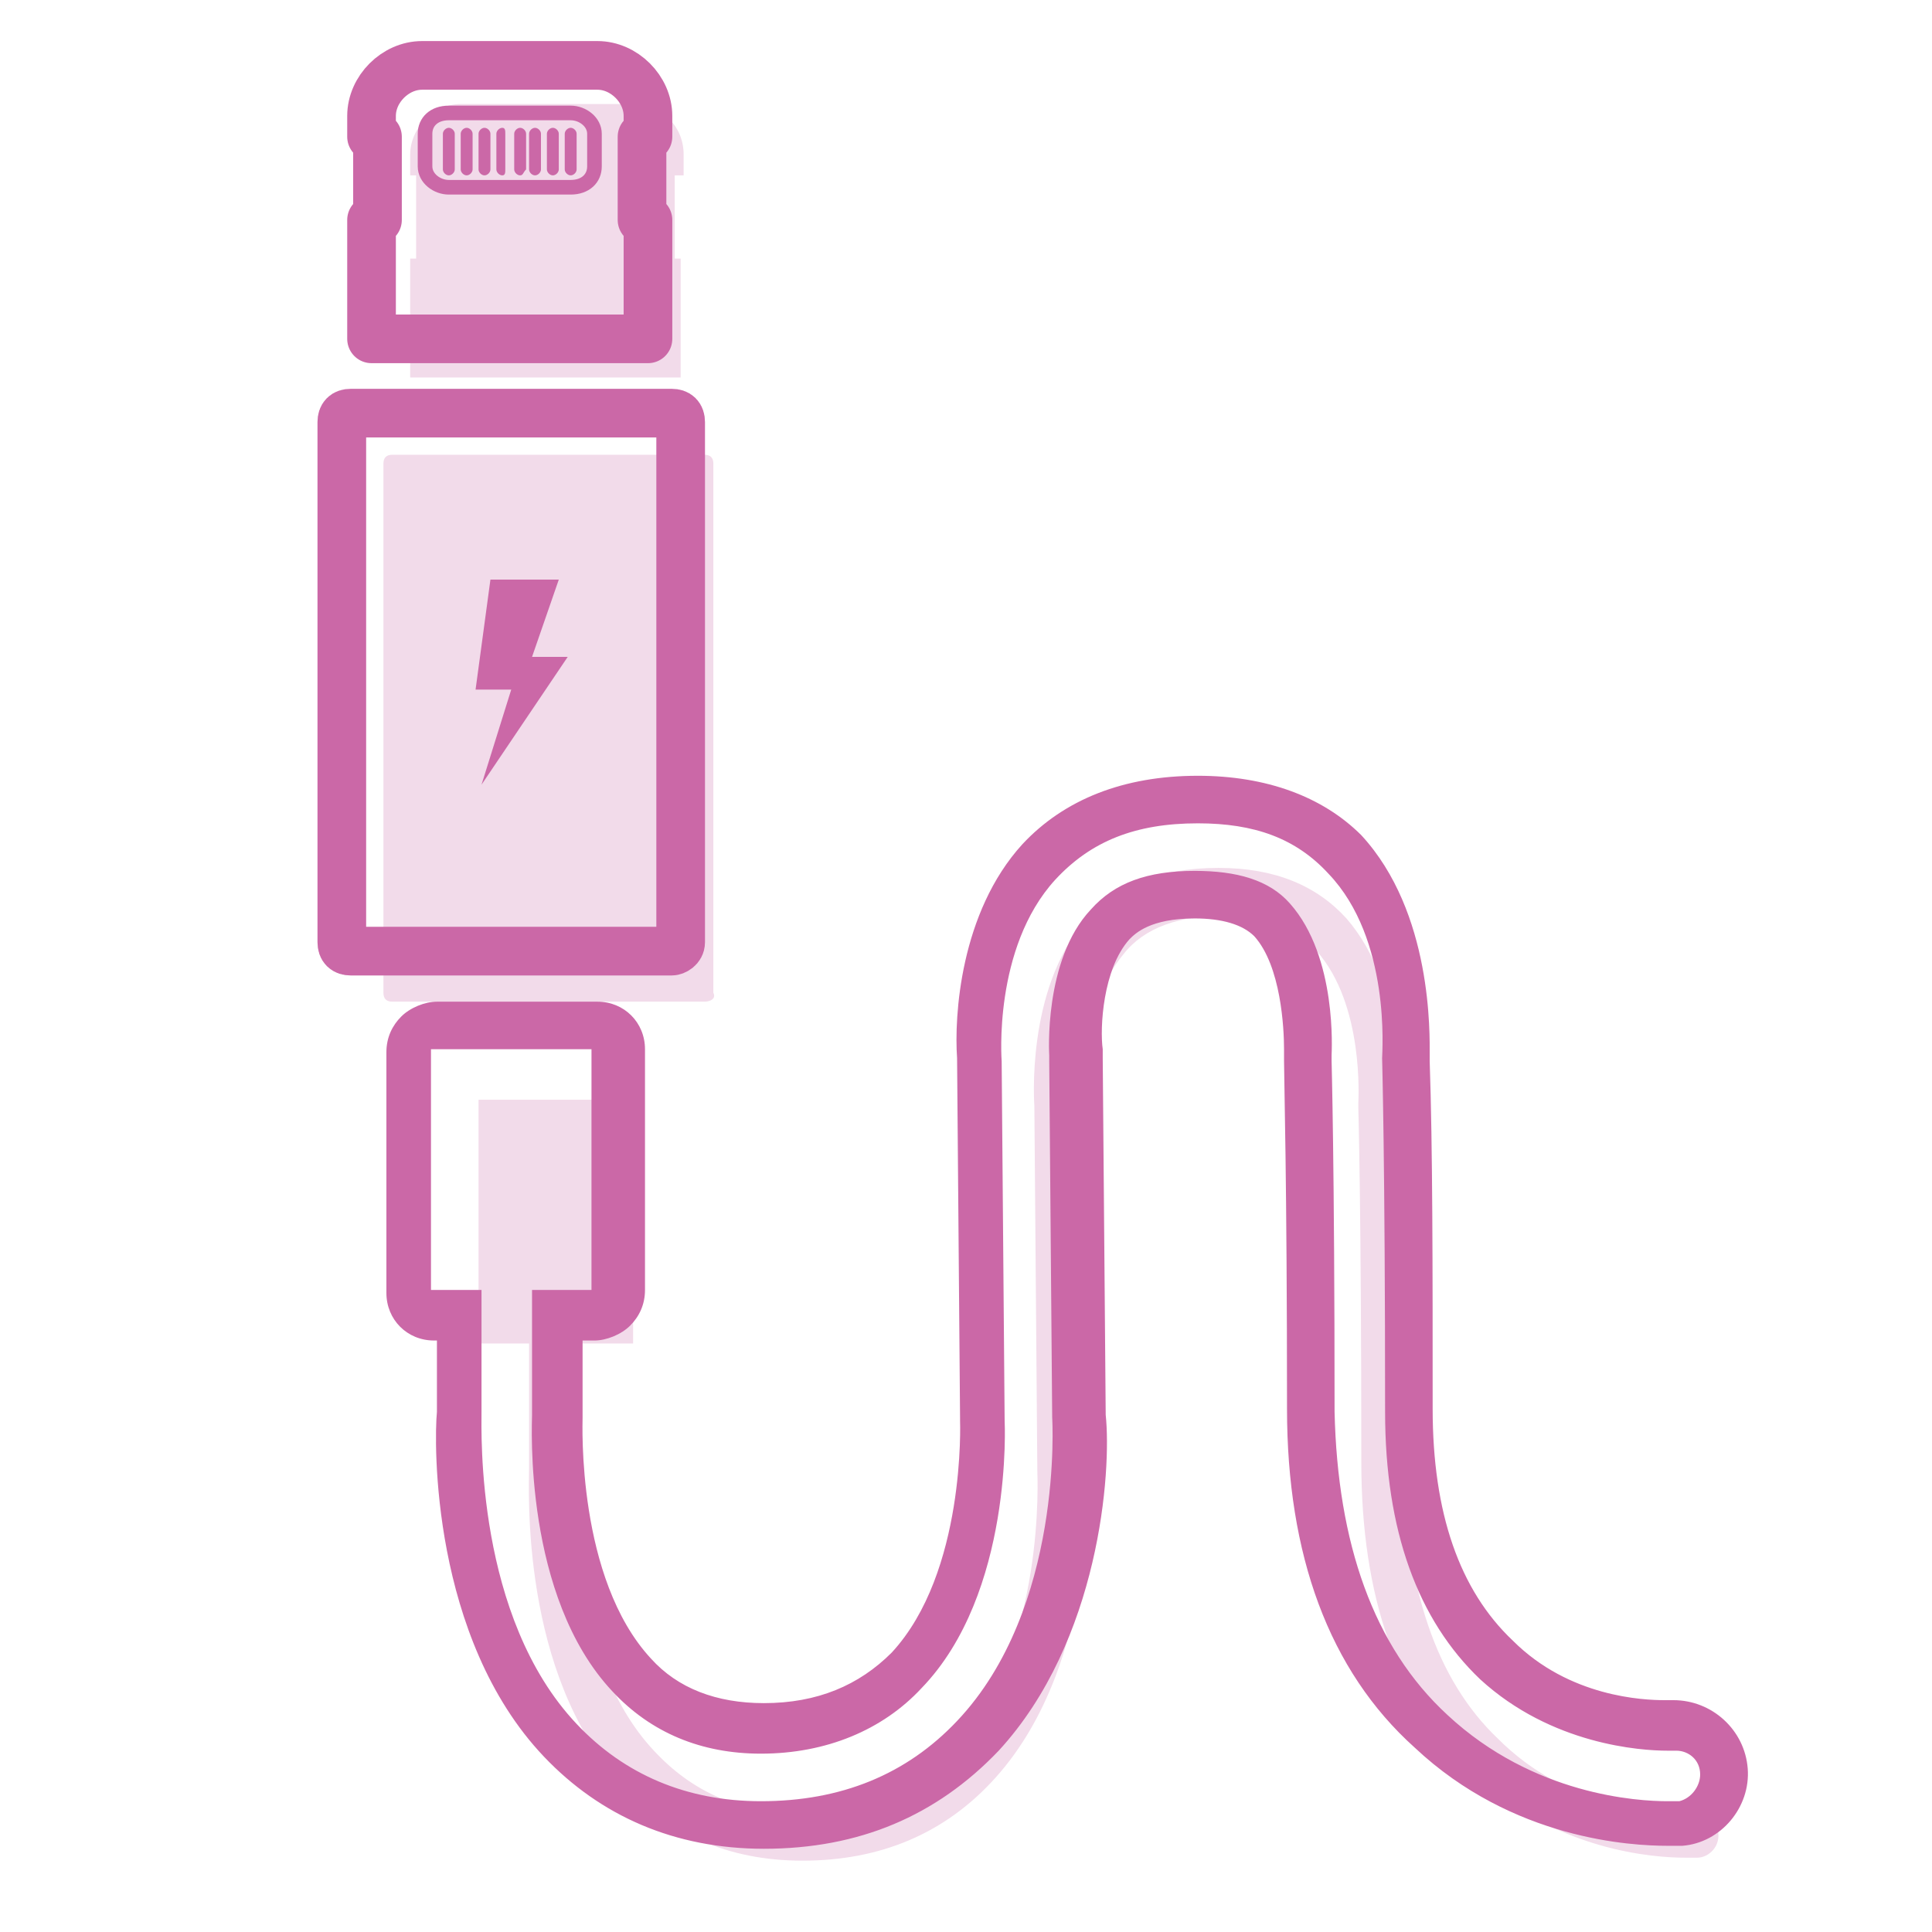 <?xml version="1.0" encoding="utf-8"?>
<!-- Generator: Adobe Illustrator 23.1.0, SVG Export Plug-In . SVG Version: 6.00 Build 0)  -->
<svg version="1.1" id="Layer_1" xmlns="http://www.w3.org/2000/svg" xmlns:xlink="http://www.w3.org/1999/xlink" x="0px" y="0px"
	 width="65px" height="65px" viewBox="0 0 65 65" style="enable-background:new 0 0 65 65;" xml:space="preserve">
<style type="text/css">
	.st0{fill:#F2DBEA;}
	.st1{fill:none;stroke:#CB68A7;stroke-width:1.637;stroke-linejoin:round;stroke-miterlimit:10;}
	.st2{fill:none;stroke:#CB68A7;stroke-width:0.492;stroke-miterlimit:10;}
	.st3{fill:#CB68A7;}
</style>
<g>
	<g>
		<path class="st0" d="M23,5.9l0-0.7c0-1-0.8-1.7-1.7-1.7l-5.8,0c-0.9,0-1.7,0.8-1.7,1.7l0,0.7l0.2,0l0,2.8l-0.2,0l0,4l9.1,0l0-4
			l-0.2,0l0-2.8L23,5.9z"/>
		<path class="st0" d="M21.2,7c0,0.4-0.3,0.8-0.7,0.8l-4,0c-0.4,0-0.7-0.3-0.7-0.8l0-1.2c0-0.4,0.3-0.8,0.7-0.8l4,0
			c0.4,0,0.7,0.3,0.7,0.8L21.2,7z"/>
		<path class="st0" d="M16.5,7.2L16.5,7.2c-0.1,0-0.2-0.1-0.2-0.2l0-1.2c0-0.1,0.1-0.2,0.2-0.2l0,0c0.1,0,0.2,0.1,0.2,0.2l0,1.2
			C16.7,7.1,16.6,7.2,16.5,7.2z"/>
		<path class="st0" d="M17.1,7.2L17.1,7.2c-0.1,0-0.2-0.1-0.2-0.2l0-1.2c0-0.1,0.1-0.2,0.2-0.2l0,0c0.1,0,0.2,0.1,0.2,0.2l0,1.2
			C17.2,7.1,17.2,7.2,17.1,7.2z"/>
		<path class="st0" d="M17.6,7.2L17.6,7.2c-0.1,0-0.2-0.1-0.2-0.2l0-1.2c0-0.1,0.1-0.2,0.2-0.2l0,0c0.1,0,0.2,0.1,0.2,0.2l0,1.2
			C17.8,7.1,17.7,7.2,17.6,7.2z"/>
		<path class="st0" d="M18.2,7.2L18.2,7.2c-0.1,0-0.2-0.1-0.2-0.2l0-1.2c0-0.1,0.1-0.2,0.2-0.2l0,0c0.1,0,0.2,0.1,0.2,0.2l0,1.2
			C18.4,7.1,18.3,7.2,18.2,7.2z"/>
		<path class="st0" d="M18.8,7.2L18.8,7.2c-0.1,0-0.2-0.1-0.2-0.2l0-1.2c0-0.1,0.1-0.2,0.2-0.2l0,0c0.1,0,0.2,0.1,0.2,0.2l0,1.2
			C18.9,7.1,18.9,7.2,18.8,7.2z"/>
		<path class="st0" d="M19.3,7.2L19.3,7.2c-0.1,0-0.2-0.1-0.2-0.2l0-1.2c0-0.1,0.1-0.2,0.2-0.2l0,0c0.1,0,0.2,0.1,0.2,0.2l0,1.2
			C19.5,7.1,19.4,7.2,19.3,7.2z"/>
		<path class="st0" d="M19.9,7.2L19.9,7.2c-0.1,0-0.2-0.1-0.2-0.2l0-1.2c0-0.1,0.1-0.2,0.2-0.2l0,0c0.1,0,0.2,0.1,0.2,0.2l0,1.2
			C20.1,7.1,20,7.2,19.9,7.2z"/>
		<path class="st0" d="M20.5,7.2L20.5,7.2c-0.1,0-0.2-0.1-0.2-0.2l0-1.2c0-0.1,0.1-0.2,0.2-0.2l0,0c0.1,0,0.2,0.1,0.2,0.2l0,1.2
			C20.6,7.1,20.6,7.2,20.5,7.2z"/>
		<path class="st0" d="M23.7,33.7l-10.5,0c-0.2,0-0.3-0.1-0.3-0.3l0-17.8c0-0.2,0.1-0.3,0.3-0.3l10.5,0c0.2,0,0.3,0.1,0.3,0.3
			l0,17.8C24.1,33.6,23.9,33.7,23.7,33.7z"/>
		<path class="st0" d="M56.7,61c0,0-0.1,0-0.2,0c-0.9,0-3.8-0.2-6.1-2.5c-2.1-2-3.1-5.1-3.2-9.2c0-8.7-0.1-12-0.1-12.1
			c0-0.2,0.2-4-1.8-6.3c-1-1.1-2.4-1.7-4.3-1.7c0,0,0,0,0,0c-2,0-3.5,0.6-4.5,1.8c-2,2.3-1.7,6.2-1.7,6.2l0.1,12.3
			c0,0.1,0.3,5.9-2.7,9.2c-1.3,1.5-3.1,2.3-5.3,2.3c0,0,0,0,0,0c-2,0-3.6-0.7-4.9-2.1c-3-3.2-2.7-9.2-2.6-9.5l0-4.2c0,0,0,0,0,0l1,0
			l0.9,0l0-8.2l-5.2,0l0,8.2l1.2,0l0.5,0c0,0,0,0,0,0l0,4.2c0,0.7-0.3,6.9,3.1,10.6c1.6,1.7,3.6,2.6,6.1,2.6c0,0,0,0,0,0
			c2.6,0,4.8-0.9,6.5-2.8c3.5-3.9,3.1-10.4,3.1-10.4l-0.1-12.1l0-0.2c0,0-0.2-3.2,1.3-5c0.7-0.9,1.9-1.3,3.4-1.3
			c1.3,0,2.4,0.4,3.1,1.2c1.6,1.8,1.4,5,1.4,5.1c0,0,0,0.2,0,0.2c0,0,0.1,3.4,0.1,11.9c0,4.5,1.2,8,3.7,10.4
			c2.8,2.7,6.2,2.9,7.2,2.9c0.2,0,0.3,0,0.4,0c0.4,0,0.8-0.4,0.7-0.9C57.5,61.3,57.1,61,56.7,61z"/>
		<polygon class="st0" points="17.9,21 17.3,24.8 18.5,24.8 17.6,28.1 20.3,23.7 19.2,23.7 20.1,21 		"/>
	</g>
	<path class="st1" d="M21.8,4.6l0-0.7c0-0.9-0.8-1.7-1.7-1.7l-5.9,0c-0.9,0-1.7,0.8-1.7,1.7l0,0.7l0.2,0l0,2.8l-0.2,0l0,4l9.3,0l0-4
		l-0.2,0l0-2.8L21.8,4.6z"/>
	<path class="st2" d="M20,5.6c0,0.4-0.3,0.7-0.8,0.7l-4.1,0c-0.4,0-0.8-0.3-0.8-0.7l0-1.1c0-0.4,0.3-0.7,0.8-0.7l4.1,0
		c0.4,0,0.8,0.3,0.8,0.7L20,5.6z"/>
	<path class="st3" d="M15.1,5.9L15.1,5.9c-0.1,0-0.2-0.1-0.2-0.2l0-1.2c0-0.1,0.1-0.2,0.2-0.2l0,0c0.1,0,0.2,0.1,0.2,0.2l0,1.2
		C15.3,5.8,15.2,5.9,15.1,5.9z"/>
	<path class="st3" d="M15.7,5.9L15.7,5.9c-0.1,0-0.2-0.1-0.2-0.2l0-1.2c0-0.1,0.1-0.2,0.2-0.2l0,0c0.1,0,0.2,0.1,0.2,0.2l0,1.2
		C15.9,5.8,15.8,5.9,15.7,5.9z"/>
	<path class="st3" d="M16.3,5.9L16.3,5.9c-0.1,0-0.2-0.1-0.2-0.2l0-1.2c0-0.1,0.1-0.2,0.2-0.2l0,0c0.1,0,0.2,0.1,0.2,0.2l0,1.2
		C16.5,5.8,16.4,5.9,16.3,5.9z"/>
	<path class="st3" d="M16.9,5.9L16.9,5.9c-0.1,0-0.2-0.1-0.2-0.2l0-1.2c0-0.1,0.1-0.2,0.2-0.2l0,0C17,4.3,17,4.4,17,4.5l0,1.2
		C17,5.8,17,5.9,16.9,5.9z"/>
	<path class="st3" d="M17.5,5.9L17.5,5.9c-0.1,0-0.2-0.1-0.2-0.2l0-1.2c0-0.1,0.1-0.2,0.2-0.2l0,0c0.1,0,0.2,0.1,0.2,0.2l0,1.2
		C17.6,5.8,17.6,5.9,17.5,5.9z"/>
	<path class="st3" d="M18,5.9L18,5.9c-0.1,0-0.2-0.1-0.2-0.2l0-1.2c0-0.1,0.1-0.2,0.2-0.2l0,0c0.1,0,0.2,0.1,0.2,0.2l0,1.2
		C18.2,5.8,18.1,5.9,18,5.9z"/>
	<path class="st3" d="M18.6,5.9L18.6,5.9c-0.1,0-0.2-0.1-0.2-0.2l0-1.2c0-0.1,0.1-0.2,0.2-0.2l0,0c0.1,0,0.2,0.1,0.2,0.2l0,1.2
		C18.8,5.8,18.7,5.9,18.6,5.9z"/>
	<path class="st3" d="M19.2,5.9L19.2,5.9c-0.1,0-0.2-0.1-0.2-0.2l0-1.2c0-0.1,0.1-0.2,0.2-0.2l0,0c0.1,0,0.2,0.1,0.2,0.2l0,1.2
		C19.4,5.8,19.3,5.9,19.2,5.9z"/>
	<path class="st1" d="M22.6,32l-10.8,0c-0.2,0-0.3-0.1-0.3-0.3l0-17.5c0-0.2,0.1-0.3,0.3-0.3l10.8,0c0.2,0,0.3,0.1,0.3,0.3l0,17.5
		C22.9,31.9,22.7,32,22.6,32z"/>
	<g>
		<path class="st3" d="M40.3,27.7c1.9,0,3.3,0.5,4.4,1.7c2.1,2.2,1.8,6,1.8,6.2c0,0.1,0.1,3.4,0.1,11.9c0,4,1.1,7,3.2,9
			c2.4,2.2,5.4,2.4,6.3,2.4c0,0,0,0,0.1,0c0.1,0,0.1,0,0.2,0c0,0,0,0,0,0c0.4,0,0.8,0.3,0.8,0.8c0,0.4-0.3,0.8-0.7,0.9
			c0,0-0.2,0-0.4,0c-1,0-4.5-0.2-7.4-2.9c-2.5-2.3-3.7-5.8-3.8-10.2c0-8.4-0.1-11.7-0.1-11.8c0,0,0-0.2,0-0.2c0-0.1,0.2-3.3-1.4-5.1
			c-0.7-0.8-1.8-1.1-3.2-1.1c-1.6,0-2.7,0.4-3.5,1.3c-1.6,1.7-1.4,4.9-1.4,4.9l0,0.2l0.1,12c0,0,0.4,6.4-3.2,10.2
			c-1.7,1.8-3.9,2.7-6.6,2.7c0,0,0,0,0,0c-2.5,0-4.6-0.9-6.2-2.6c-3.4-3.6-3.2-9.8-3.2-10.5l0-4.1c0,0,0,0,0,0l-0.5,0l-1.2,0l0-8.1
			l5.4,0l0,8.1l-1,0l-1,0c0,0,0,0,0,0l0,4.2c0,0.3-0.3,6.1,2.7,9.3c1.3,1.4,3,2.1,5,2.1c0,0,0,0,0,0c2.2,0,4.1-0.8,5.4-2.2
			c3.1-3.2,2.8-9,2.8-9l-0.1-12.1l0,0c0,0-0.3-3.8,1.8-6.1C36.7,28.3,38.2,27.7,40.3,27.7C40.3,27.7,40.3,27.7,40.3,27.7 M40.3,26.1
			L40.3,26.1c-2.5,0-4.5,0.8-5.9,2.3c-2.1,2.3-2.3,5.8-2.2,7.2l0,0l0.1,12.1c0,0,0,0.1,0,0.1c0,0,0.2,5.1-2.3,7.8
			c-1.1,1.1-2.5,1.7-4.3,1.7c-1.6,0-2.9-0.5-3.8-1.5c-2.5-2.7-2.3-7.9-2.3-8.1c0,0,0-0.1,0-0.1l0-2.5l0.4,0c0.4,0,0.9-0.2,1.2-0.5
			c0.3-0.3,0.5-0.7,0.5-1.2l0-8.1c0-0.9-0.7-1.6-1.6-1.6c0,0,0,0,0,0l-5.4,0c-0.4,0-0.9,0.2-1.2,0.5c-0.3,0.3-0.5,0.7-0.5,1.2l0,8.1
			c0,0.9,0.7,1.6,1.6,1.6c0,0,0,0,0,0l0.1,0l0,2.4c-0.1,1-0.2,7.6,3.6,11.6c1.9,2,4.4,3.1,7.4,3.1c3.2,0,5.8-1.1,7.9-3.3
			c3.4-3.7,3.8-9.4,3.6-11.3l0,0l-0.1-12c0,0,0,0,0-0.1l0-0.2c-0.1-0.7,0-2.7,0.9-3.7c0.2-0.2,0.7-0.7,2.2-0.7c0.9,0,1.6,0.2,2,0.6
			c0.9,1,1,3.1,1,3.8c0,0.1,0,0.3,0,0.4c0,0.6,0.1,4,0.1,11.7c0,4.9,1.4,8.8,4.3,11.4c3.3,3.1,7.3,3.3,8.5,3.3c0.3,0,0.5,0,0.5,0
			c1.3-0.1,2.3-1.3,2.2-2.6c-0.1-1.3-1.2-2.3-2.5-2.3c0,0-0.1,0-0.1,0c0,0,0,0-0.1,0c0,0-0.1,0-0.1,0c-0.7,0-3.2-0.1-5.1-2
			c-1.8-1.7-2.7-4.3-2.7-7.8c0-4.8,0-8.8-0.1-11.7l0-0.2c0-0.7,0.1-4.8-2.3-7.4C44.5,26.8,42.6,26.1,40.3,26.1L40.3,26.1z"/>
	</g>
	<polygon class="st3" points="16.5,19.5 16,23.2 17.2,23.2 16.2,26.4 19.1,22.1 17.9,22.1 18.8,19.5 	"/>
</g>
</svg>
